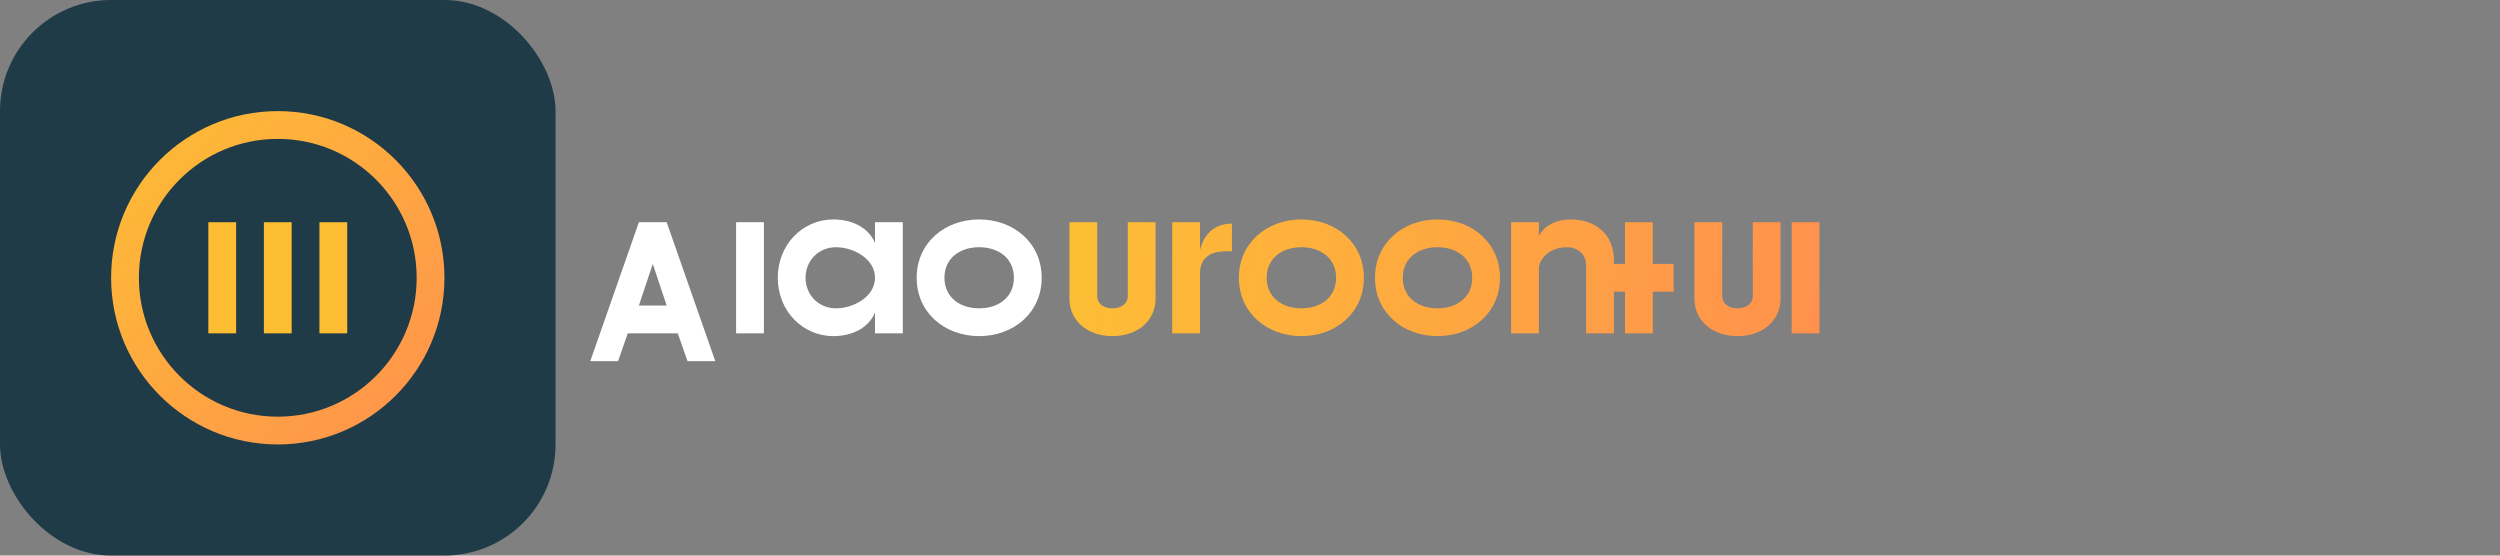 <svg width="180" height="40" viewBox="0 0 180 40" fill="none" xmlns="http://www.w3.org/2000/svg">
  <rect x="0" y="0" width="180" height="40" fill="#808080" stroke="none"/>
  <!-- AI Financial Icon -->
  <rect x="0" y="0" width="40" height="40" rx="8" fill="#1F3B47"/>
  <path d="M20 8C13.373 8 8 13.373 8 20C8 26.627 13.373 32 20 32C26.627 32 32 26.627 32 20C32 13.373 26.627 8 20 8ZM20 30C14.477 30 10 25.523 10 20C10 14.477 14.477 10 20 10C25.523 10 30 14.477 30 20C30 25.523 25.523 30 20 30Z" fill="url(#paint0_linear)"/>
  <path d="M25 16H23V24H25V16Z" fill="#FDBE34"/>
  <path d="M21 16H19V24H21V16Z" fill="#FDBE34"/>
  <path d="M17 16H15V24H17V16Z" fill="#FDBE34"/>
  
  <!-- Text: AI Finance -->
  <path d="M48 16L51.5 26H49.5L48.8 24H45.2L44.5 26H42.5L46 16H48ZM48 22L47 19L46 22H48Z" fill="white"/>
  <path d="M53 16H55V24H53V16Z" fill="white"/>
  
  <path d="M63 16H65V24H63V22.5C62.6 23.5 61.5 24.2 60 24.2C57.8 24.2 56 22.4 56 20C56 17.6 57.8 15.8 60 15.8C61.5 15.8 62.6 16.5 63 17.5V16ZM60.2 22.2C61.4 22.2 63 21.4 63 20C63 18.6 61.4 17.8 60.2 17.8C58.9 17.8 58 18.8 58 20C58 21.2 58.9 22.2 60.2 22.2Z" fill="white"/>
  <path d="M66 20C66 17.5 68 15.8 70.5 15.8C73 15.8 75 17.5 75 20C75 22.5 73 24.2 70.5 24.2C68 24.2 66 22.5 66 20ZM73 20C73 18.6 71.9 17.8 70.5 17.8C69.1 17.8 68 18.6 68 20C68 21.4 69.1 22.2 70.5 22.2C71.9 22.2 73 21.4 73 20Z" fill="white"/>
  
  <!-- Text: Assistant -->
  <path d="M77 21.5V16H79V21.3C79 21.9 79.5 22.2 80.1 22.2C80.7 22.2 81.2 21.9 81.2 21.3V16H83.2V21.5C83.2 23.1 81.9 24.2 80.1 24.2C78.3 24.2 77 23.1 77 21.5Z" fill="url(#paint1_linear)"/>
  <path d="M84.4 16H86.4V18C86.7 16.8 87.5 16.1 88.7 16.1V18.1C87.2 18 86.4 18.5 86.4 19.7V24H84.4V16Z" fill="url(#paint2_linear)"/>
  <path d="M89.2 20C89.2 17.5 91.2 15.8 93.7 15.8C96.2 15.8 98.2 17.5 98.2 20C98.2 22.5 96.2 24.2 93.7 24.2C91.2 24.2 89.2 22.5 89.2 20ZM96.2 20C96.2 18.6 95.1 17.8 93.7 17.8C92.3 17.8 91.2 18.6 91.2 20C91.2 21.4 92.3 22.2 93.7 22.2C95.1 22.2 96.2 21.4 96.2 20Z" fill="url(#paint3_linear)"/>
  <path d="M99 20C99 17.5 101 15.8 103.5 15.8C106 15.8 108 17.5 108 20C108 22.5 106 24.2 103.5 24.2C101 24.2 99 22.5 99 20ZM106 20C106 18.6 104.9 17.8 103.5 17.8C102.1 17.8 101 18.6 101 20C101 21.4 102.1 22.2 103.5 22.2C104.9 22.2 106 21.4 106 20Z" fill="url(#paint4_linear)"/>
  <path d="M108.8 16H110.8V17C111.2 16.2 112.1 15.8 113.1 15.8C114.9 15.8 116.2 16.9 116.2 18.7V24H114.2V19.1C114.2 18.3 113.6 17.8 112.8 17.8C111.9 17.8 111 18.3 110.8 19.2V24H108.8V16Z" fill="url(#paint5_linear)"/>
  <path d="M117 19.8V16H119V19H120.5V21H119V24H117V21H116V19H117V19.8Z" fill="url(#paint6_linear)"/>
  <path d="M122 21.5V16H124V21.3C124 21.9 124.5 22.2 125.1 22.2C125.7 22.2 126.2 21.9 126.2 21.3V16H128.2V21.5C128.2 23.1 126.9 24.2 125.1 24.2C123.3 24.2 122 23.1 122 21.5Z" fill="url(#paint7_linear)"/>
  <path d="M129 16H131V24H129V16Z" fill="url(#paint8_linear)"/>
  
  <!-- Gradient definitions -->
  <defs>
    <linearGradient id="paint0_linear" x1="8" y1="8" x2="32" y2="32" gradientUnits="userSpaceOnUse">
      <stop stop-color="#FDBE34"/>
      <stop offset="1" stop-color="#FF914D"/>
    </linearGradient>
    <linearGradient id="paint1_linear" x1="77" y1="16" x2="131" y2="24" gradientUnits="userSpaceOnUse">
      <stop stop-color="#FDBE34"/>
      <stop offset="1" stop-color="#FF914D"/>
    </linearGradient>
    <linearGradient id="paint2_linear" x1="77" y1="16" x2="131" y2="24" gradientUnits="userSpaceOnUse">
      <stop stop-color="#FDBE34"/>
      <stop offset="1" stop-color="#FF914D"/>
    </linearGradient>
    <linearGradient id="paint3_linear" x1="77" y1="16" x2="131" y2="24" gradientUnits="userSpaceOnUse">
      <stop stop-color="#FDBE34"/>
      <stop offset="1" stop-color="#FF914D"/>
    </linearGradient>
    <linearGradient id="paint4_linear" x1="77" y1="16" x2="131" y2="24" gradientUnits="userSpaceOnUse">
      <stop stop-color="#FDBE34"/>
      <stop offset="1" stop-color="#FF914D"/>
    </linearGradient>
    <linearGradient id="paint5_linear" x1="77" y1="16" x2="131" y2="24" gradientUnits="userSpaceOnUse">
      <stop stop-color="#FDBE34"/>
      <stop offset="1" stop-color="#FF914D"/>
    </linearGradient>
    <linearGradient id="paint6_linear" x1="77" y1="16" x2="131" y2="24" gradientUnits="userSpaceOnUse">
      <stop stop-color="#FDBE34"/>
      <stop offset="1" stop-color="#FF914D"/>
    </linearGradient>
    <linearGradient id="paint7_linear" x1="77" y1="16" x2="131" y2="24" gradientUnits="userSpaceOnUse">
      <stop stop-color="#FDBE34"/>
      <stop offset="1" stop-color="#FF914D"/>
    </linearGradient>
    <linearGradient id="paint8_linear" x1="77" y1="16" x2="131" y2="24" gradientUnits="userSpaceOnUse">
      <stop stop-color="#FDBE34"/>
      <stop offset="1" stop-color="#FF914D"/>
    </linearGradient>
  </defs>
</svg> 